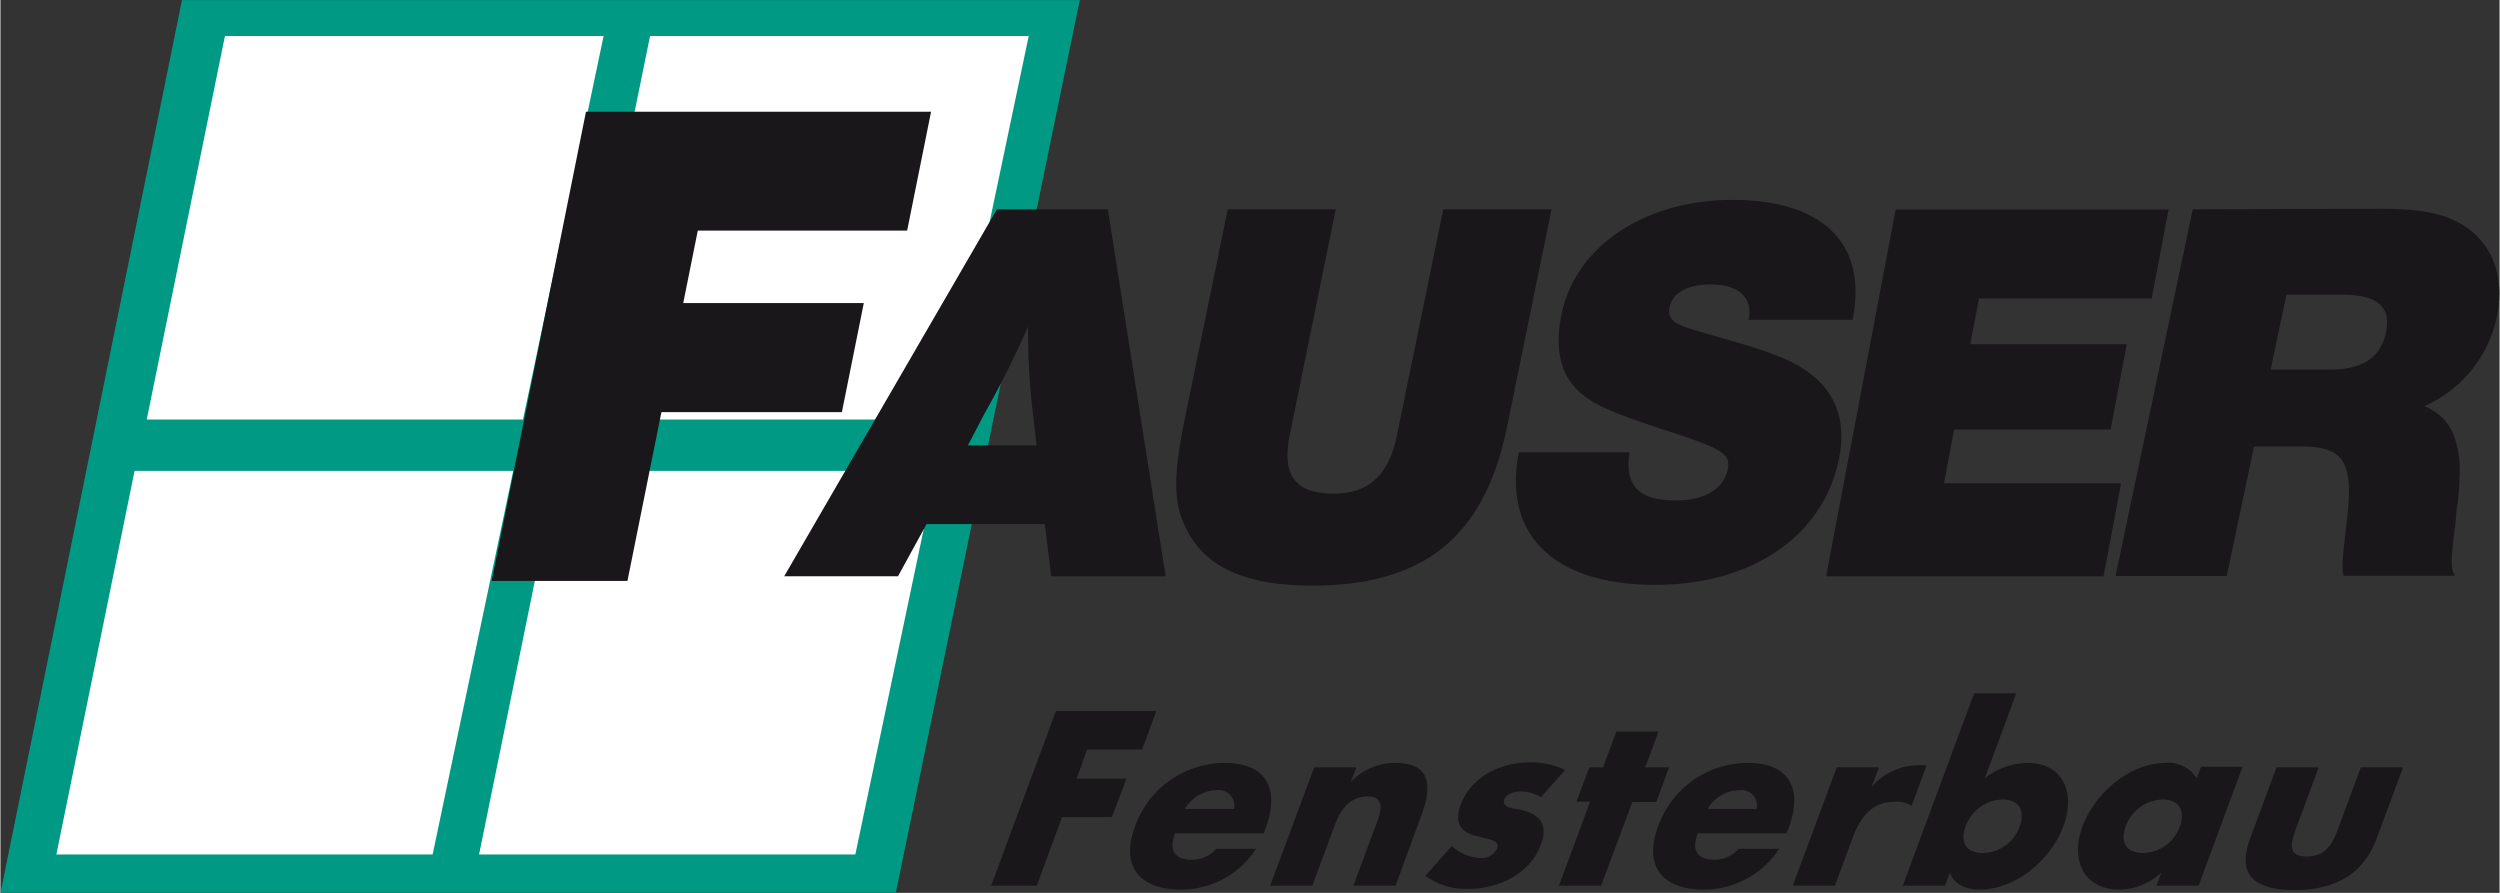 <?xml version="1.0"?>
<svg xmlns="http://www.w3.org/2000/svg" viewBox="0 0 250.79 89.6" width="420" height="150"><rect x="0" y="0" width="250.79" height="89.6" fill="#333333" stroke="none"/><defs><style>.cls-1{fill:#009983;}.cls-2{fill:none;stroke:#009983;stroke-miterlimit:3.86;stroke-width:0.35px;}.cls-3{fill:#fff;}.cls-4,.cls-5{fill:#1a171b;}.cls-5{fill-rule:evenodd;}</style></defs><g id="Ebene_2" data-name="Ebene 2"><g id="Ebene_1-2" data-name="Ebene 1"><polygon class="cls-1" points="18.36 0.18 108.1 0.18 89.71 89.42 0.22 89.42 18.36 0.18"/><polygon class="cls-2" points="18.36 0.18 108.1 0.18 89.71 89.42 0.22 89.42 18.36 0.18"/><polyline class="cls-3" points="22.53 3.61 60.53 3.61 52.44 42.1 14.68 42.1 22.53 3.61"/><polyline class="cls-3" points="13.46 47.25 51.46 47.25 43.37 85.75 5.61 85.75 13.46 47.25"/><polyline class="cls-3" points="55.88 47.25 93.88 47.25 85.79 85.75 48.03 85.75 55.88 47.25"/><polyline class="cls-3" points="65.19 3.61 103.19 3.61 95.1 42.1 57.35 42.1 65.19 3.61"/><polyline class="cls-4" points="93.39 11.21 58.76 11.21 49.3 58.3 62.92 58.3 66.33 41.36 84.44 41.36 86.64 30.41 68.52 30.41 69.98 23.14 90.99 23.14 93.39 11.21"/><path class="cls-5" d="M104,44.69H97.09l1.67-3.2a97.18,97.18,0,0,0,4.37-8.72,67.82,67.82,0,0,0,.46,8.56l.39,3.36M111.13,21H100L78.65,57.83H90.07l2.87-5.24H104.8l.65,5.24h11.48Z"/><path class="cls-4" d="M185.87,32.06c1.51-7.59-2.94-12-12.07-12-8.74,0-15.73,4.65-17.13,11.41-.65,3.11-.24,5.6,1.21,7.26s3.28,2.5,9,4.38c6,1.94,6.77,2.44,6.45,4-.4,1.94-2.32,3.11-5.15,3.11-3.8,0-5.18-1.45-4.7-4.83H152.37c-1.61,8.32,3.55,13.3,13.71,13.3,9.66,0,16.81-4.87,18.41-12.58.73-3.54-.15-6.37-2.56-8.36-1.53-1.28-3.52-2.17-7.46-3.33-5.38-1.55-5.59-1.61-6.27-2a1.39,1.39,0,0,1-.7-1.6c.3-1.44,1.83-2.27,4.11-2.27,2.83,0,4.29,1.33,3.83,3.54h10.43"/><polyline class="cls-4" points="217.58 21.02 190.19 21.02 183.21 57.83 211.05 57.83 212.81 48.5 195.03 48.5 196.06 43.1 211.76 43.1 213.38 34.54 197.68 34.54 198.55 29.96 215.88 29.96 217.58 21.02"/><path class="cls-5" d="M229.41,29.57h5.49c3.58,0,5,1.16,4.51,3.7s-2.34,3.81-5.48,3.81h-6.11l1.59-7.51M220,21l-7.75,36.81h11.16l2.74-13h4.72c4.35,0,5.29,1.55,4.6,7.45-.53,4.58-.5,4.47-.34,5.52h11.17l-.15-.33c-.23-.49-.2-1.65.05-3.64l.17-1.32.1-1.28a20.23,20.23,0,0,0,.29-3.2,10.17,10.17,0,0,0-.53-4.25,5.12,5.12,0,0,0-3-3,12.6,12.6,0,0,0,7.28-8.94c.82-3.92-.35-7.23-3.2-9.11-1.94-1.27-4.25-1.76-8.6-1.76Z"/><path class="cls-4" d="M155.66,21H144.79l-4.65,22.69c-.81,4-2.85,5.85-6.34,5.85-3.85,0-5.24-1.83-4.42-5.85L134,21H123.16L118.7,42.77c-1,5.13-1,7.84.34,10.37,1.89,3.81,6,5.63,12.55,5.63,11.3,0,17.34-4.91,19.59-15.89L155.66,21"/><path class="cls-4" d="M109.05,75.21,108,78.14h5L111.53,82h-5L104,88.88H99.42l6.5-17.53H116l-1.43,3.86Z"/><path class="cls-4" d="M126.78,83.62h-8.9c-.64,1.72-.08,2.65,1.66,2.65A3.16,3.16,0,0,0,122,85.18H126a8.92,8.92,0,0,1-7.58,4.09c-4,0-6.08-2.23-4.56-6.34a9.57,9.57,0,0,1,9-6.37c4.14,0,5.59,2.55,4.08,6.62Zm-3-2.44a1.54,1.54,0,0,0-1.7-1.88,3.73,3.73,0,0,0-3.21,1.88Z"/><path class="cls-4" d="M135.5,78.49h0a6.07,6.07,0,0,1,4.53-1.93c3.21,0,3.74,2,2.66,5L140,88.88h-4.23l2.16-5.82c.42-1.13,1.35-3.13-.75-3.13-1.72,0-2.68,1.27-3.23,2.76l-2.3,6.19h-4.23L131.84,77h4.23Z"/><path class="cls-4" d="M154.6,80a4,4,0,0,0-2.06-.58c-.49,0-1.41.21-1.63.81-.3.82,1,.93,1.52,1,1.83.39,3,1.32,2.15,3.53-1.16,3.14-4.51,4.44-7.27,4.44A6.9,6.9,0,0,1,143,87.9l2.63-3a4.78,4.78,0,0,0,2.9,1.21,1.81,1.81,0,0,0,1.66-.91c.35-.93-1-1-2.16-1.32s-2.28-1-1.48-3.14c1.08-2.93,4.22-4.23,6.82-4.23a7.66,7.66,0,0,1,3.65.76Z"/><path class="cls-4" d="M160.63,88.88H156.4l3.13-8.44h-1.37L159.45,77h1.38l1.32-3.58h4.24L165.06,77h2.39l-1.29,3.49h-2.4Z"/><path class="cls-4" d="M179.23,83.62h-8.9c-.64,1.72-.08,2.65,1.66,2.65a3.16,3.16,0,0,0,2.43-1.09h4.07a9,9,0,0,1-7.59,4.09c-4,0-6.07-2.23-4.55-6.34a9.56,9.56,0,0,1,9-6.37c4.14,0,5.58,2.55,4.08,6.62Zm-3-2.44a1.54,1.54,0,0,0-1.7-1.88,3.73,3.73,0,0,0-3.21,1.88Z"/><path class="cls-4" d="M187.79,78.9h.05a6.23,6.23,0,0,1,4.64-2.11h.82l-1.51,4.07a2.69,2.69,0,0,0-1.65-.4c-2.35,0-3.5,1.56-4.26,3.6l-1.79,4.82h-4.23L184.28,77h4.24Z"/><path class="cls-4" d="M198.06,69.58h4.23l-3.16,8.53a7,7,0,0,1,4.27-1.55c3.54,0,4.89,2.92,3.62,6.34s-4.82,6.37-8.38,6.37c-1.4,0-2.64-.53-3-1.72h0l-.5,1.33H190.9Zm-.86,13.35c-.56,1.51,0,2.67,1.73,2.67a4,4,0,0,0,3.71-2.67c.55-1.47,0-2.7-1.72-2.7A4.1,4.1,0,0,0,197.2,82.93Z"/><path class="cls-4" d="M220.59,88.88h-4.23l.49-1.33h0a6.14,6.14,0,0,1-4.25,1.72c-3.53,0-4.92-3-3.65-6.37s4.79-6.34,8.32-6.34a3.31,3.31,0,0,1,3.13,1.55l.43-1.16H225Zm-7.32-5.95c-.56,1.51,0,2.67,1.73,2.67a4,4,0,0,0,3.71-2.67c.54-1.47,0-2.7-1.72-2.7A4.09,4.09,0,0,0,213.27,82.93Z"/><path class="cls-4" d="M232.64,77l-2.36,6.37c-.56,1.51-.59,2.58,1.16,2.58s2.51-1.07,3.07-2.58L236.87,77h4.24l-2.67,7.18c-1.45,3.93-4.67,5.14-8.25,5.14s-5.9-1.21-4.44-5.14L228.41,77Z"/></g></g></svg>
